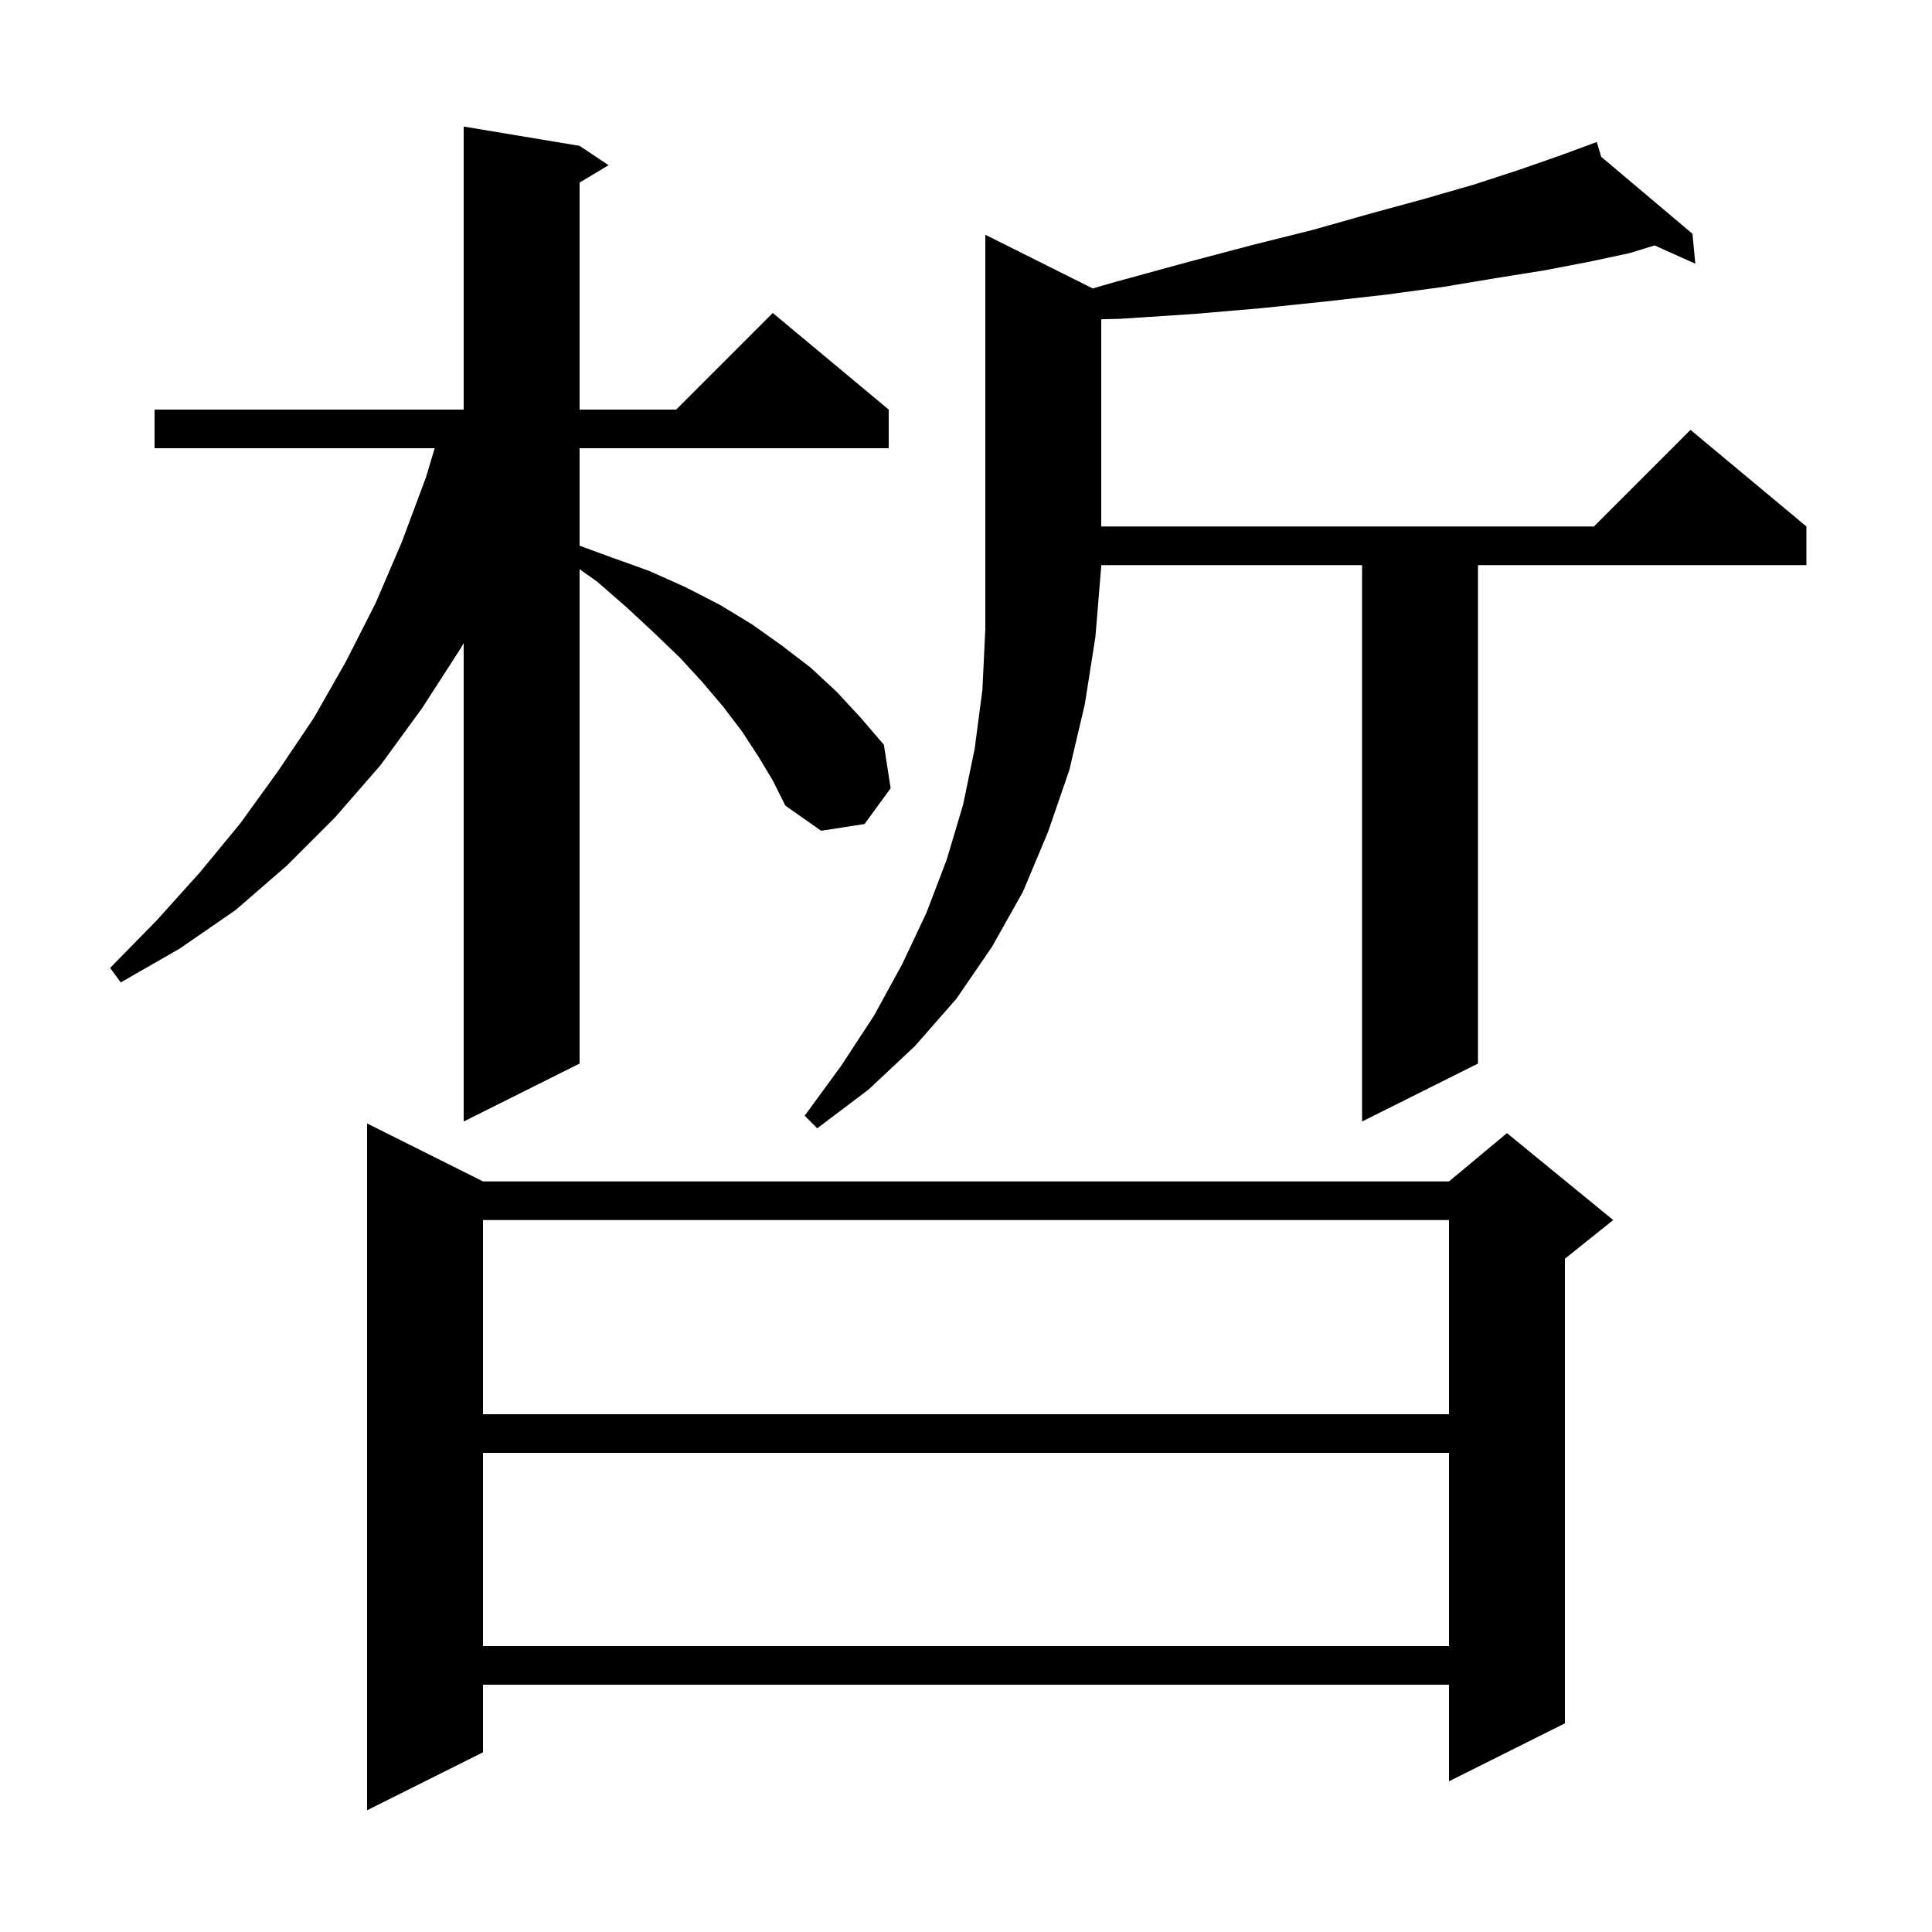 <svg xmlns="http://www.w3.org/2000/svg" xmlns:xlink="http://www.w3.org/1999/xlink" version="1.1" baseProfile="full" viewBox="0 0 200 200" width="200" height="200">
<g fill="black">
<path d="M 50.0 122.3 L 150.0 122.3 L 156.0 117.3 L 167.0 126.3 L 162.0 130.3 L 162.0 178.4 L 150.0 184.4 L 150.0 174.4 L 50.0 174.4 L 50.0 181.4 L 38.0 187.4 L 38.0 116.3 Z M 50.0 150.4 L 50.0 170.4 L 150.0 170.4 L 150.0 150.4 Z M 50.0 126.3 L 50.0 146.4 L 150.0 146.4 L 150.0 126.3 Z M 113.12 29.86 L 115.4 29.2 L 122.7 27.2 L 129.5 25.4 L 135.9 23.8 L 141.9 22.1 L 147.4 20.6 L 152.6 19.1 L 157.2 17.6 L 161.5 16.1 L 164.323 15.06 L 164.3 15.0 L 164.356 15.048 L 165.3 14.7 L 165.751 16.224 L 175.2 24.2 L 175.5 27.3 L 171.283 25.405 L 168.7 26.2 L 164.5 27.1 L 159.8 28.0 L 154.8 28.8 L 149.4 29.7 L 143.5 30.5 L 137.3 31.2 L 130.6 31.9 L 123.6 32.5 L 116.0 33.0 L 114.0 33.051 L 114.0 54.5 L 165.0 54.5 L 175.0 44.5 L 187.0 54.5 L 187.0 58.5 L 153.0 58.5 L 153.0 110.1 L 141.0 116.1 L 141.0 58.5 L 114.0 58.5 L 114.0 58.6 L 113.4 65.9 L 112.3 72.9 L 110.7 79.7 L 108.5 86.1 L 105.9 92.3 L 102.7 98.0 L 99.0 103.4 L 94.7 108.3 L 89.9 112.8 L 84.6 116.8 L 83.3 115.5 L 87.1 110.3 L 90.5 105.1 L 93.4 99.8 L 95.9 94.5 L 98.0 89.0 L 99.7 83.3 L 100.9 77.5 L 101.7 71.4 L 102.0 65.1 L 102.0 24.3 Z M 78.5 78.3 L 76.8 75.7 L 74.9 73.2 L 72.7 70.6 L 70.4 68.1 L 67.7 65.5 L 64.9 62.9 L 61.8 60.2 L 60.0 58.929 L 60.0 110.1 L 48.0 116.1 L 48.0 66.565 L 47.7 67.1 L 43.7 73.3 L 39.4 79.2 L 34.7 84.6 L 29.7 89.6 L 24.4 94.2 L 18.6 98.2 L 12.5 101.7 L 11.4 100.2 L 16.2 95.3 L 20.7 90.3 L 24.9 85.2 L 28.8 79.8 L 32.5 74.3 L 35.8 68.5 L 38.9 62.4 L 41.6 56.1 L 44.1 49.4 L 45.0 46.4 L 16.0 46.4 L 16.0 42.4 L 48.0 42.4 L 48.0 13.1 L 60.0 15.1 L 63.0 17.1 L 60.0 18.9 L 60.0 42.4 L 70.0 42.4 L 80.0 32.4 L 92.0 42.4 L 92.0 46.4 L 60.0 46.4 L 60.0 56.493 L 63.3 57.7 L 67.2 59.1 L 71.0 60.8 L 74.5 62.6 L 77.8 64.6 L 80.9 66.8 L 83.9 69.1 L 86.6 71.6 L 89.1 74.3 L 91.5 77.1 L 92.2 81.6 L 89.5 85.3 L 85.0 86.0 L 81.3 83.4 L 80.0 80.8 Z " />
</g>
</svg>
